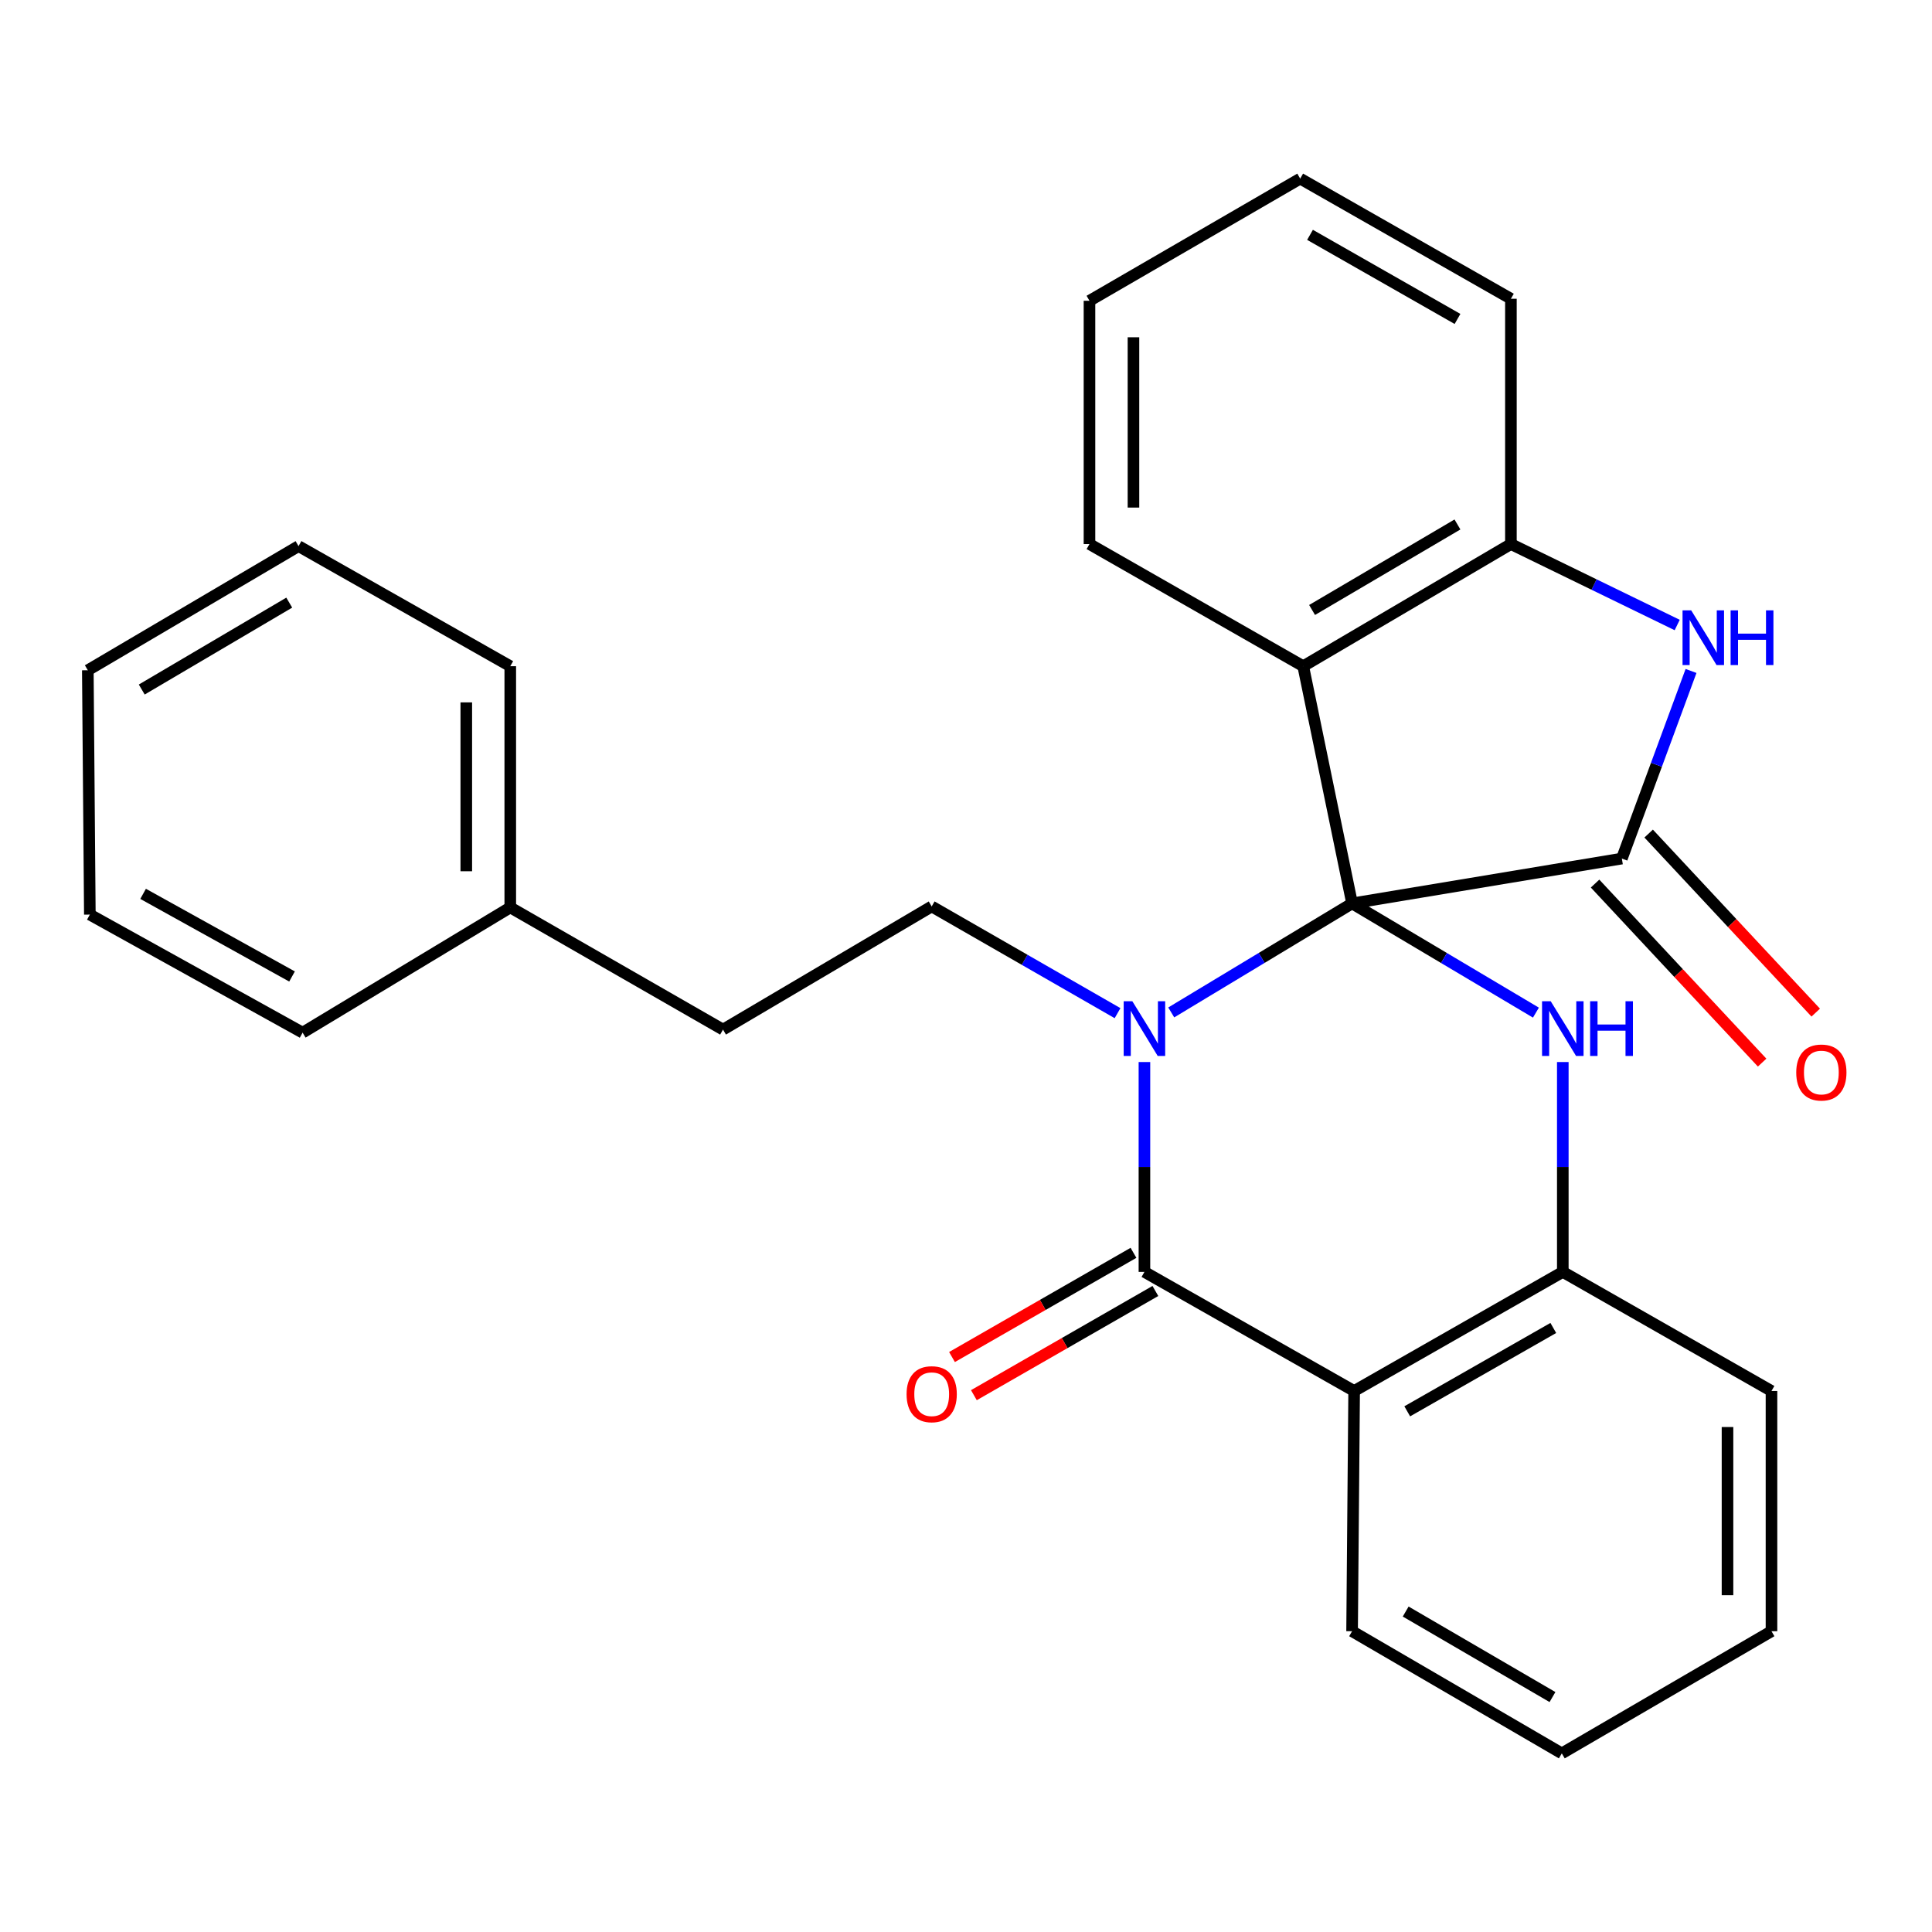 <?xml version='1.0' encoding='iso-8859-1'?>
<svg version='1.1' baseProfile='full'
              xmlns='http://www.w3.org/2000/svg'
                      xmlns:rdkit='http://www.rdkit.org/xml'
                      xmlns:xlink='http://www.w3.org/1999/xlink'
                  xml:space='preserve'
width='1000px' height='1000px' viewBox='0 0 1000 1000'>
<!-- END OF HEADER -->
<rect style='opacity:1.0;fill:#FFFFFF;stroke:none' width='1000' height='1000' x='0' y='0'> </rect>
<path class='bond-0' d='M 699.839,467.599 L 653.036,495.817' style='fill:none;fill-rule:evenodd;stroke:#000000;stroke-width:6px;stroke-linecap:butt;stroke-linejoin:miter;stroke-opacity:1' />
<path class='bond-0' d='M 653.036,495.817 L 606.233,524.034' style='fill:none;fill-rule:evenodd;stroke:#0000FF;stroke-width:6px;stroke-linecap:butt;stroke-linejoin:miter;stroke-opacity:1' />
<path class='bond-2' d='M 699.839,467.599 L 839.47,444.393' style='fill:none;fill-rule:evenodd;stroke:#000000;stroke-width:6px;stroke-linecap:butt;stroke-linejoin:miter;stroke-opacity:1' />
<path class='bond-3' d='M 699.839,467.599 L 747.415,495.867' style='fill:none;fill-rule:evenodd;stroke:#000000;stroke-width:6px;stroke-linecap:butt;stroke-linejoin:miter;stroke-opacity:1' />
<path class='bond-3' d='M 747.415,495.867 L 794.992,524.135' style='fill:none;fill-rule:evenodd;stroke:#0000FF;stroke-width:6px;stroke-linecap:butt;stroke-linejoin:miter;stroke-opacity:1' />
<path class='bond-4' d='M 699.839,467.599 L 674.546,344.826' style='fill:none;fill-rule:evenodd;stroke:#000000;stroke-width:6px;stroke-linecap:butt;stroke-linejoin:miter;stroke-opacity:1' />
<path class='bond-1' d='M 592.356,549.709 L 592.356,604.022' style='fill:none;fill-rule:evenodd;stroke:#0000FF;stroke-width:6px;stroke-linecap:butt;stroke-linejoin:miter;stroke-opacity:1' />
<path class='bond-1' d='M 592.356,604.022 L 592.356,658.335' style='fill:none;fill-rule:evenodd;stroke:#000000;stroke-width:6px;stroke-linecap:butt;stroke-linejoin:miter;stroke-opacity:1' />
<path class='bond-9' d='M 578.441,524.41 L 530.342,496.789' style='fill:none;fill-rule:evenodd;stroke:#0000FF;stroke-width:6px;stroke-linecap:butt;stroke-linejoin:miter;stroke-opacity:1' />
<path class='bond-9' d='M 530.342,496.789 L 482.242,469.168' style='fill:none;fill-rule:evenodd;stroke:#000000;stroke-width:6px;stroke-linecap:butt;stroke-linejoin:miter;stroke-opacity:1' />
<path class='bond-10' d='M 586.689,648.464 L 539.719,675.431' style='fill:none;fill-rule:evenodd;stroke:#000000;stroke-width:6px;stroke-linecap:butt;stroke-linejoin:miter;stroke-opacity:1' />
<path class='bond-10' d='M 539.719,675.431 L 492.749,702.398' style='fill:none;fill-rule:evenodd;stroke:#FF0000;stroke-width:6px;stroke-linecap:butt;stroke-linejoin:miter;stroke-opacity:1' />
<path class='bond-10' d='M 598.023,668.206 L 551.053,695.173' style='fill:none;fill-rule:evenodd;stroke:#000000;stroke-width:6px;stroke-linecap:butt;stroke-linejoin:miter;stroke-opacity:1' />
<path class='bond-10' d='M 551.053,695.173 L 504.083,722.14' style='fill:none;fill-rule:evenodd;stroke:#FF0000;stroke-width:6px;stroke-linecap:butt;stroke-linejoin:miter;stroke-opacity:1' />
<path class='bond-28' d='M 592.356,658.335 L 700.901,719.975' style='fill:none;fill-rule:evenodd;stroke:#000000;stroke-width:6px;stroke-linecap:butt;stroke-linejoin:miter;stroke-opacity:1' />
<path class='bond-6' d='M 839.47,444.393 L 857.373,395.84' style='fill:none;fill-rule:evenodd;stroke:#000000;stroke-width:6px;stroke-linecap:butt;stroke-linejoin:miter;stroke-opacity:1' />
<path class='bond-6' d='M 857.373,395.84 L 875.277,347.286' style='fill:none;fill-rule:evenodd;stroke:#0000FF;stroke-width:6px;stroke-linecap:butt;stroke-linejoin:miter;stroke-opacity:1' />
<path class='bond-11' d='M 825.601,457.335 L 868.838,503.671' style='fill:none;fill-rule:evenodd;stroke:#000000;stroke-width:6px;stroke-linecap:butt;stroke-linejoin:miter;stroke-opacity:1' />
<path class='bond-11' d='M 868.838,503.671 L 912.076,550.006' style='fill:none;fill-rule:evenodd;stroke:#FF0000;stroke-width:6px;stroke-linecap:butt;stroke-linejoin:miter;stroke-opacity:1' />
<path class='bond-11' d='M 853.339,431.451 L 896.577,477.787' style='fill:none;fill-rule:evenodd;stroke:#000000;stroke-width:6px;stroke-linecap:butt;stroke-linejoin:miter;stroke-opacity:1' />
<path class='bond-11' d='M 896.577,477.787 L 939.815,524.122' style='fill:none;fill-rule:evenodd;stroke:#FF0000;stroke-width:6px;stroke-linecap:butt;stroke-linejoin:miter;stroke-opacity:1' />
<path class='bond-7' d='M 808.903,549.709 L 808.903,604.022' style='fill:none;fill-rule:evenodd;stroke:#0000FF;stroke-width:6px;stroke-linecap:butt;stroke-linejoin:miter;stroke-opacity:1' />
<path class='bond-7' d='M 808.903,604.022 L 808.903,658.335' style='fill:none;fill-rule:evenodd;stroke:#000000;stroke-width:6px;stroke-linecap:butt;stroke-linejoin:miter;stroke-opacity:1' />
<path class='bond-8' d='M 674.546,344.826 L 782.042,281.606' style='fill:none;fill-rule:evenodd;stroke:#000000;stroke-width:6px;stroke-linecap:butt;stroke-linejoin:miter;stroke-opacity:1' />
<path class='bond-8' d='M 679.13,315.722 L 754.377,271.467' style='fill:none;fill-rule:evenodd;stroke:#000000;stroke-width:6px;stroke-linecap:butt;stroke-linejoin:miter;stroke-opacity:1' />
<path class='bond-13' d='M 674.546,344.826 L 563.914,281.606' style='fill:none;fill-rule:evenodd;stroke:#000000;stroke-width:6px;stroke-linecap:butt;stroke-linejoin:miter;stroke-opacity:1' />
<path class='bond-5' d='M 700.901,719.975 L 808.903,658.335' style='fill:none;fill-rule:evenodd;stroke:#000000;stroke-width:6px;stroke-linecap:butt;stroke-linejoin:miter;stroke-opacity:1' />
<path class='bond-5' d='M 728.385,730.499 L 803.986,687.352' style='fill:none;fill-rule:evenodd;stroke:#000000;stroke-width:6px;stroke-linecap:butt;stroke-linejoin:miter;stroke-opacity:1' />
<path class='bond-14' d='M 700.901,719.975 L 699.839,844.316' style='fill:none;fill-rule:evenodd;stroke:#000000;stroke-width:6px;stroke-linecap:butt;stroke-linejoin:miter;stroke-opacity:1' />
<path class='bond-27' d='M 868.112,323.505 L 825.077,302.555' style='fill:none;fill-rule:evenodd;stroke:#0000FF;stroke-width:6px;stroke-linecap:butt;stroke-linejoin:miter;stroke-opacity:1' />
<path class='bond-27' d='M 825.077,302.555 L 782.042,281.606' style='fill:none;fill-rule:evenodd;stroke:#000000;stroke-width:6px;stroke-linecap:butt;stroke-linejoin:miter;stroke-opacity:1' />
<path class='bond-16' d='M 808.903,658.335 L 916.918,719.975' style='fill:none;fill-rule:evenodd;stroke:#000000;stroke-width:6px;stroke-linecap:butt;stroke-linejoin:miter;stroke-opacity:1' />
<path class='bond-17' d='M 782.042,281.606 L 782.042,154.635' style='fill:none;fill-rule:evenodd;stroke:#000000;stroke-width:6px;stroke-linecap:butt;stroke-linejoin:miter;stroke-opacity:1' />
<path class='bond-12' d='M 482.242,469.168 L 374.228,532.919' style='fill:none;fill-rule:evenodd;stroke:#000000;stroke-width:6px;stroke-linecap:butt;stroke-linejoin:miter;stroke-opacity:1' />
<path class='bond-15' d='M 374.228,532.919 L 264.114,469.686' style='fill:none;fill-rule:evenodd;stroke:#000000;stroke-width:6px;stroke-linecap:butt;stroke-linejoin:miter;stroke-opacity:1' />
<path class='bond-21' d='M 563.914,281.606 L 563.914,155.684' style='fill:none;fill-rule:evenodd;stroke:#000000;stroke-width:6px;stroke-linecap:butt;stroke-linejoin:miter;stroke-opacity:1' />
<path class='bond-21' d='M 586.677,262.718 L 586.677,174.573' style='fill:none;fill-rule:evenodd;stroke:#000000;stroke-width:6px;stroke-linecap:butt;stroke-linejoin:miter;stroke-opacity:1' />
<path class='bond-30' d='M 699.839,844.316 L 808.385,907.549' style='fill:none;fill-rule:evenodd;stroke:#000000;stroke-width:6px;stroke-linecap:butt;stroke-linejoin:miter;stroke-opacity:1' />
<path class='bond-30' d='M 727.579,834.131 L 803.561,878.394' style='fill:none;fill-rule:evenodd;stroke:#000000;stroke-width:6px;stroke-linecap:butt;stroke-linejoin:miter;stroke-opacity:1' />
<path class='bond-18' d='M 264.114,469.686 L 264.114,344.826' style='fill:none;fill-rule:evenodd;stroke:#000000;stroke-width:6px;stroke-linecap:butt;stroke-linejoin:miter;stroke-opacity:1' />
<path class='bond-18' d='M 241.35,450.957 L 241.35,363.555' style='fill:none;fill-rule:evenodd;stroke:#000000;stroke-width:6px;stroke-linecap:butt;stroke-linejoin:miter;stroke-opacity:1' />
<path class='bond-19' d='M 264.114,469.686 L 156.631,534.5' style='fill:none;fill-rule:evenodd;stroke:#000000;stroke-width:6px;stroke-linecap:butt;stroke-linejoin:miter;stroke-opacity:1' />
<path class='bond-22' d='M 916.918,719.975 L 916.918,844.316' style='fill:none;fill-rule:evenodd;stroke:#000000;stroke-width:6px;stroke-linecap:butt;stroke-linejoin:miter;stroke-opacity:1' />
<path class='bond-22' d='M 894.154,738.626 L 894.154,825.665' style='fill:none;fill-rule:evenodd;stroke:#000000;stroke-width:6px;stroke-linecap:butt;stroke-linejoin:miter;stroke-opacity:1' />
<path class='bond-29' d='M 782.042,154.635 L 672.978,92.451' style='fill:none;fill-rule:evenodd;stroke:#000000;stroke-width:6px;stroke-linecap:butt;stroke-linejoin:miter;stroke-opacity:1' />
<path class='bond-29' d='M 754.407,165.083 L 678.062,121.554' style='fill:none;fill-rule:evenodd;stroke:#000000;stroke-width:6px;stroke-linecap:butt;stroke-linejoin:miter;stroke-opacity:1' />
<path class='bond-25' d='M 264.114,344.826 L 154.519,282.669' style='fill:none;fill-rule:evenodd;stroke:#000000;stroke-width:6px;stroke-linecap:butt;stroke-linejoin:miter;stroke-opacity:1' />
<path class='bond-24' d='M 156.631,534.5 L 46.504,473.392' style='fill:none;fill-rule:evenodd;stroke:#000000;stroke-width:6px;stroke-linecap:butt;stroke-linejoin:miter;stroke-opacity:1' />
<path class='bond-24' d='M 151.157,505.429 L 74.068,462.653' style='fill:none;fill-rule:evenodd;stroke:#000000;stroke-width:6px;stroke-linecap:butt;stroke-linejoin:miter;stroke-opacity:1' />
<path class='bond-20' d='M 808.385,907.549 L 916.918,844.316' style='fill:none;fill-rule:evenodd;stroke:#000000;stroke-width:6px;stroke-linecap:butt;stroke-linejoin:miter;stroke-opacity:1' />
<path class='bond-23' d='M 563.914,155.684 L 672.978,92.451' style='fill:none;fill-rule:evenodd;stroke:#000000;stroke-width:6px;stroke-linecap:butt;stroke-linejoin:miter;stroke-opacity:1' />
<path class='bond-26' d='M 46.504,473.392 L 45.455,346.926' style='fill:none;fill-rule:evenodd;stroke:#000000;stroke-width:6px;stroke-linecap:butt;stroke-linejoin:miter;stroke-opacity:1' />
<path class='bond-31' d='M 154.519,282.669 L 45.455,346.926' style='fill:none;fill-rule:evenodd;stroke:#000000;stroke-width:6px;stroke-linecap:butt;stroke-linejoin:miter;stroke-opacity:1' />
<path class='bond-31' d='M 149.714,311.92 L 73.37,356.9' style='fill:none;fill-rule:evenodd;stroke:#000000;stroke-width:6px;stroke-linecap:butt;stroke-linejoin:miter;stroke-opacity:1' />
<path  class='atom-1' d='M 586.096 518.241
L 595.376 533.241
Q 596.296 534.721, 597.776 537.401
Q 599.256 540.081, 599.336 540.241
L 599.336 518.241
L 603.096 518.241
L 603.096 546.561
L 599.216 546.561
L 589.256 530.161
Q 588.096 528.241, 586.856 526.041
Q 585.656 523.841, 585.296 523.161
L 585.296 546.561
L 581.616 546.561
L 581.616 518.241
L 586.096 518.241
' fill='#0000FF'/>
<path  class='atom-4' d='M 802.643 518.241
L 811.923 533.241
Q 812.843 534.721, 814.323 537.401
Q 815.803 540.081, 815.883 540.241
L 815.883 518.241
L 819.643 518.241
L 819.643 546.561
L 815.763 546.561
L 805.803 530.161
Q 804.643 528.241, 803.403 526.041
Q 802.203 523.841, 801.843 523.161
L 801.843 546.561
L 798.163 546.561
L 798.163 518.241
L 802.643 518.241
' fill='#0000FF'/>
<path  class='atom-4' d='M 823.043 518.241
L 826.883 518.241
L 826.883 530.281
L 841.363 530.281
L 841.363 518.241
L 845.203 518.241
L 845.203 546.561
L 841.363 546.561
L 841.363 533.481
L 826.883 533.481
L 826.883 546.561
L 823.043 546.561
L 823.043 518.241
' fill='#0000FF'/>
<path  class='atom-7' d='M 875.361 315.921
L 884.641 330.921
Q 885.561 332.401, 887.041 335.081
Q 888.521 337.761, 888.601 337.921
L 888.601 315.921
L 892.361 315.921
L 892.361 344.241
L 888.481 344.241
L 878.521 327.841
Q 877.361 325.921, 876.121 323.721
Q 874.921 321.521, 874.561 320.841
L 874.561 344.241
L 870.881 344.241
L 870.881 315.921
L 875.361 315.921
' fill='#0000FF'/>
<path  class='atom-7' d='M 895.761 315.921
L 899.601 315.921
L 899.601 327.961
L 914.081 327.961
L 914.081 315.921
L 917.921 315.921
L 917.921 344.241
L 914.081 344.241
L 914.081 331.161
L 899.601 331.161
L 899.601 344.241
L 895.761 344.241
L 895.761 315.921
' fill='#0000FF'/>
<path  class='atom-11' d='M 469.242 721.635
Q 469.242 714.835, 472.602 711.035
Q 475.962 707.235, 482.242 707.235
Q 488.522 707.235, 491.882 711.035
Q 495.242 714.835, 495.242 721.635
Q 495.242 728.515, 491.842 732.435
Q 488.442 736.315, 482.242 736.315
Q 476.002 736.315, 472.602 732.435
Q 469.242 728.555, 469.242 721.635
M 482.242 733.115
Q 486.562 733.115, 488.882 730.235
Q 491.242 727.315, 491.242 721.635
Q 491.242 716.075, 488.882 713.275
Q 486.562 710.435, 482.242 710.435
Q 477.922 710.435, 475.562 713.235
Q 473.242 716.035, 473.242 721.635
Q 473.242 727.355, 475.562 730.235
Q 477.922 733.115, 482.242 733.115
' fill='#FF0000'/>
<path  class='atom-12' d='M 929.729 555.131
Q 929.729 548.331, 933.089 544.531
Q 936.449 540.731, 942.729 540.731
Q 949.009 540.731, 952.369 544.531
Q 955.729 548.331, 955.729 555.131
Q 955.729 562.011, 952.329 565.931
Q 948.929 569.811, 942.729 569.811
Q 936.489 569.811, 933.089 565.931
Q 929.729 562.051, 929.729 555.131
M 942.729 566.611
Q 947.049 566.611, 949.369 563.731
Q 951.729 560.811, 951.729 555.131
Q 951.729 549.571, 949.369 546.771
Q 947.049 543.931, 942.729 543.931
Q 938.409 543.931, 936.049 546.731
Q 933.729 549.531, 933.729 555.131
Q 933.729 560.851, 936.049 563.731
Q 938.409 566.611, 942.729 566.611
' fill='#FF0000'/>
</svg>
